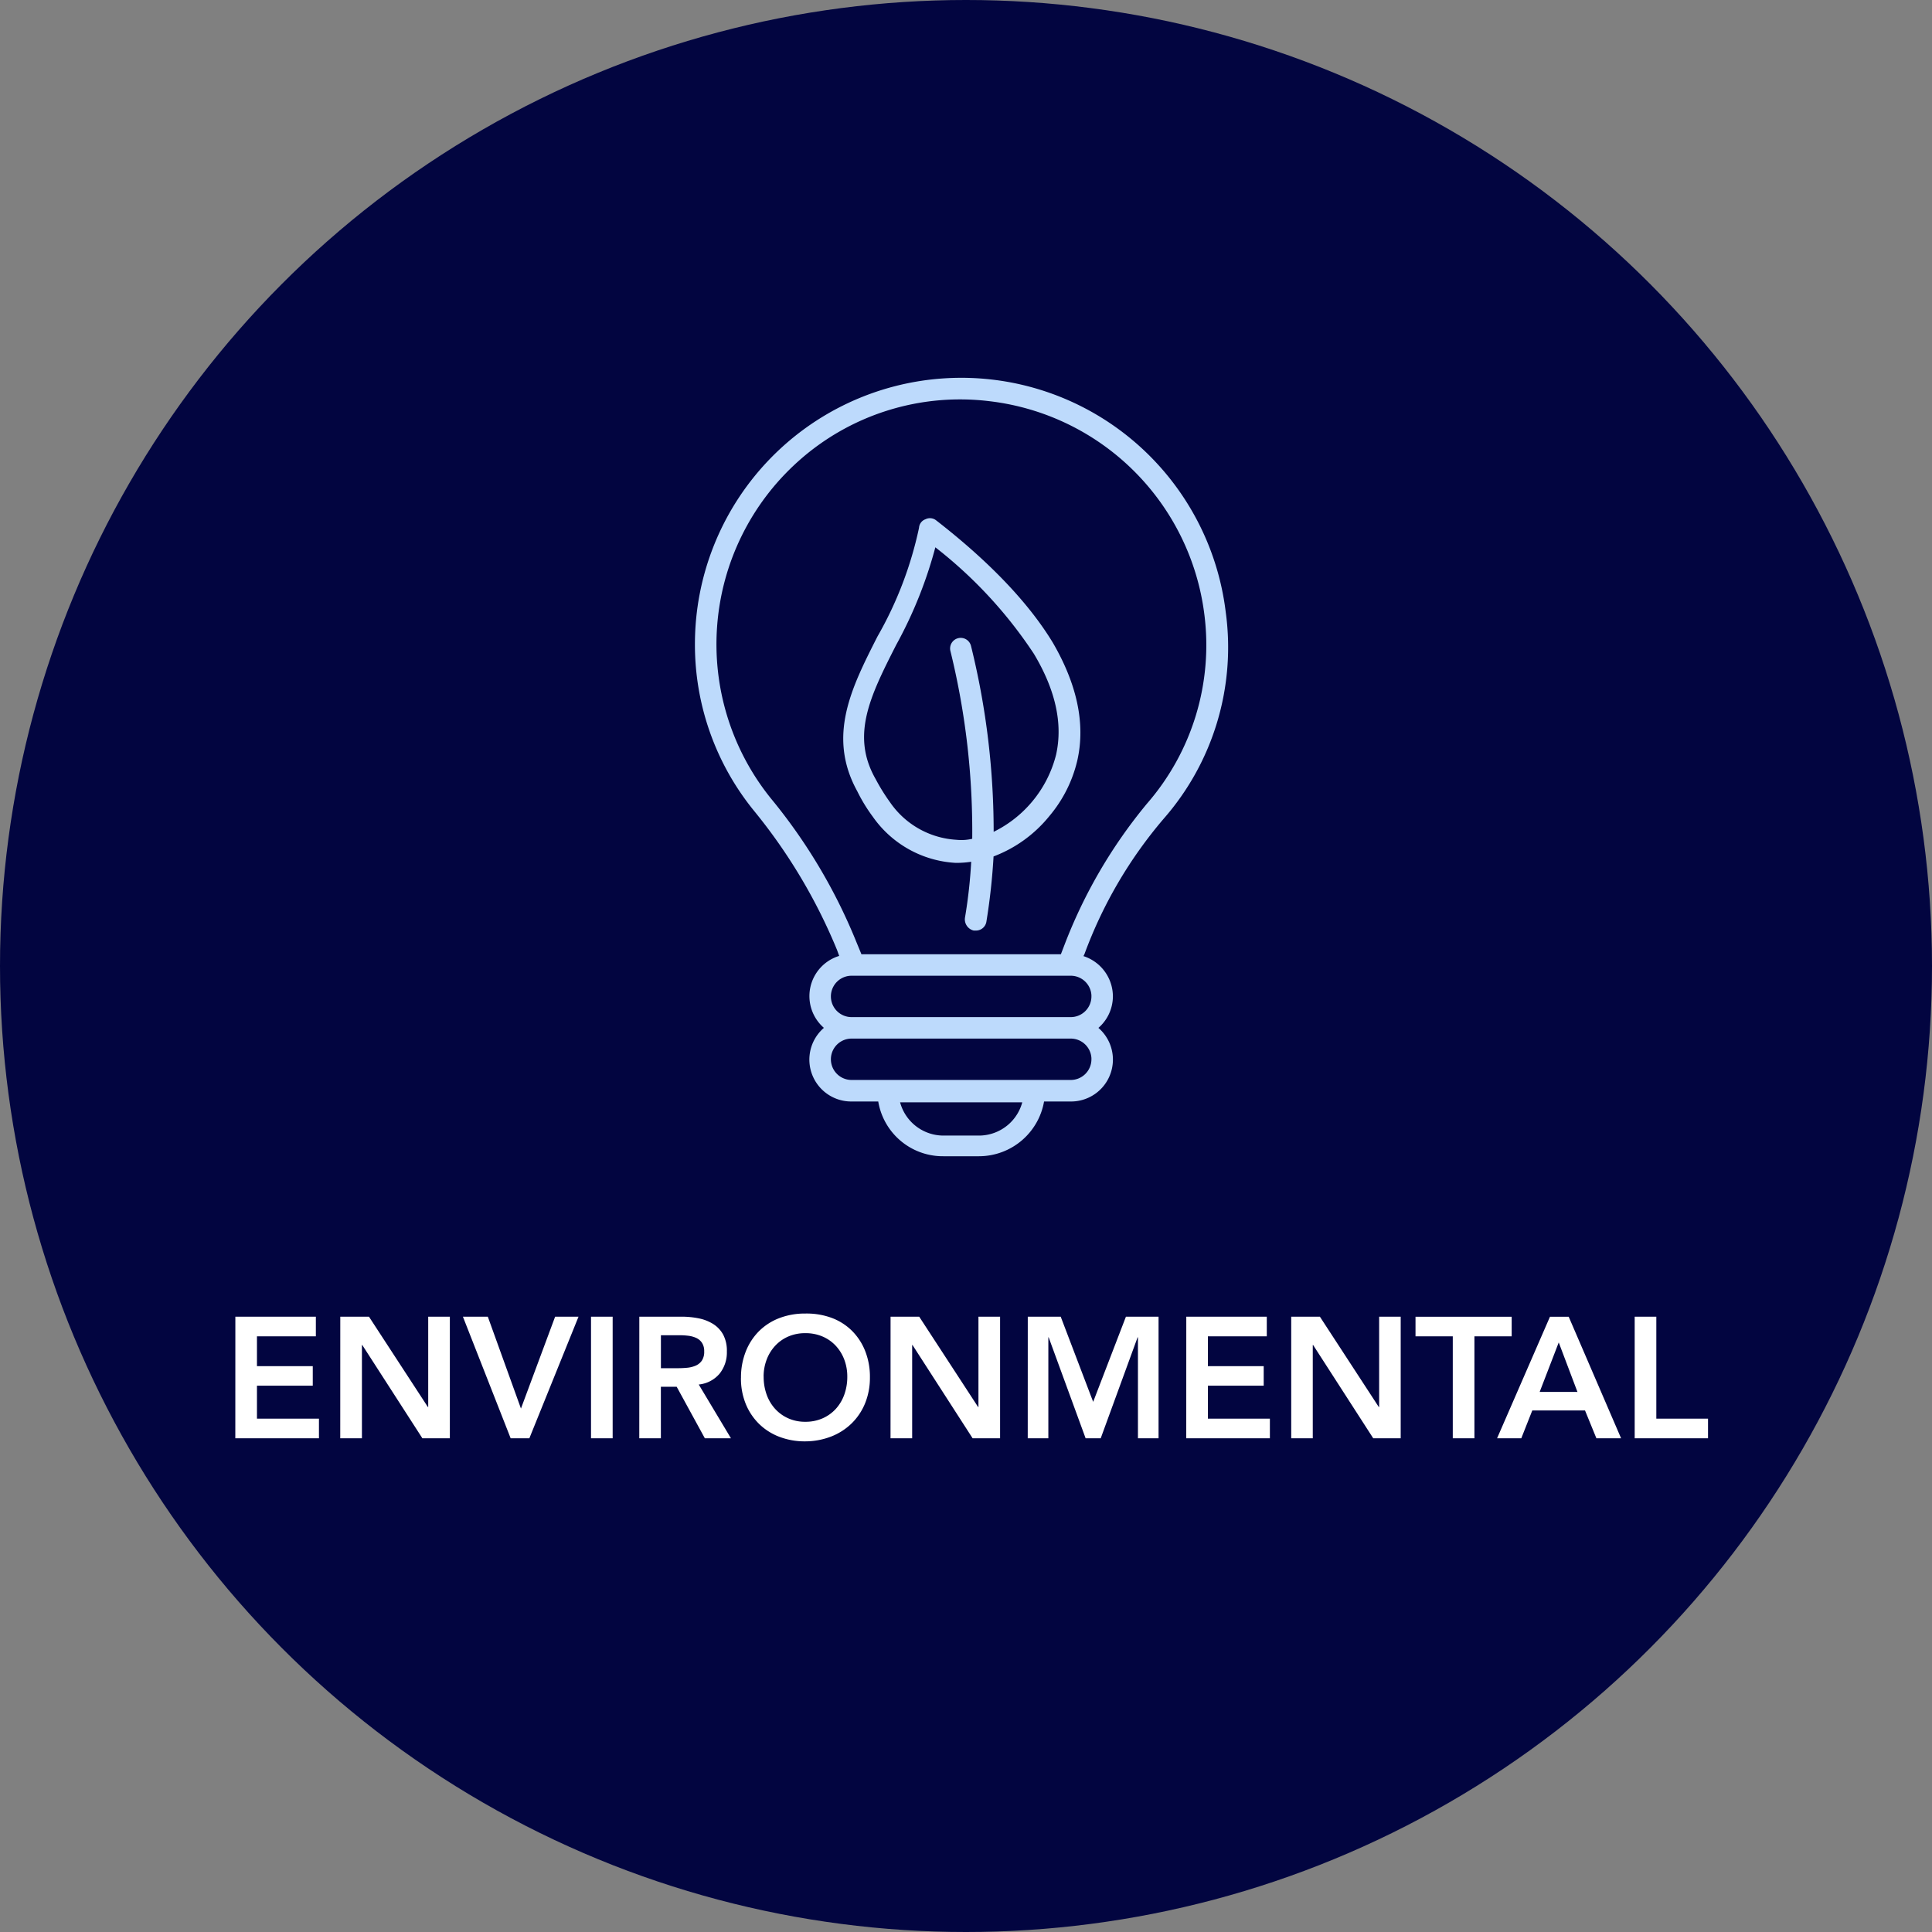 <?xml version="1.0" encoding="UTF-8"?>
<svg xmlns="http://www.w3.org/2000/svg" width="180" height="180" viewBox="0 0 180 180">
  <rect x="0" y="0" width="180" height="180" fill="#808080" stroke="none"/>
  <g transform="translate(-1058 -3156)">
    <circle cx="90" cy="90" r="90" transform="translate(1058 3156)" fill="#020540"></circle>
    <path d="M-68.072-11.328h7.5V-9.5h-5.488V-6.72h5.2V-4.9h-5.2v3.072h5.776V0h-7.792Zm9.776,0h2.672l5.488,8.416h.032v-8.416h2.016V0h-2.56l-5.6-8.688h-.032V0H-58.3Zm11.424,0h2.32l3.088,8.56,3.184-8.56H-36.1L-40.68,0h-1.744Zm11.936,0h2.016V0h-2.016Zm4.5,0H-26.5a8.019,8.019,0,0,1,1.576.152,4.036,4.036,0,0,1,1.352.52,2.72,2.72,0,0,1,.944.992A3.194,3.194,0,0,1-22.28-8.08a3.155,3.155,0,0,1-.68,2.064A2.917,2.917,0,0,1-24.9-5.008L-21.9,0h-2.432l-2.624-4.8h-1.472V0H-30.44Zm3.584,4.8q.432,0,.864-.04A2.653,2.653,0,0,0-25.2-6.76a1.352,1.352,0,0,0,.584-.464,1.475,1.475,0,0,0,.224-.872,1.391,1.391,0,0,0-.208-.8,1.293,1.293,0,0,0-.544-.456,2.5,2.5,0,0,0-.744-.2A6.779,6.779,0,0,0-26.68-9.6h-1.744v3.072Zm5.888.912a6.56,6.56,0,0,1,.448-2.472,5.547,5.547,0,0,1,1.24-1.9,5.435,5.435,0,0,1,1.888-1.208,6.621,6.621,0,0,1,2.408-.424,6.73,6.73,0,0,1,2.432.392,5.315,5.315,0,0,1,1.9,1.192A5.505,5.505,0,0,1-9.4-8.144,6.5,6.5,0,0,1-8.952-5.68,6.289,6.289,0,0,1-9.4-3.264a5.541,5.541,0,0,1-1.248,1.872,5.7,5.7,0,0,1-1.9,1.224,6.736,6.736,0,0,1-2.432.456,6.621,6.621,0,0,1-2.408-.424,5.494,5.494,0,0,1-1.888-1.2A5.513,5.513,0,0,1-20.52-3.2,6.289,6.289,0,0,1-20.968-5.616Zm2.112-.128a4.871,4.871,0,0,0,.28,1.68,3.946,3.946,0,0,0,.792,1.328,3.685,3.685,0,0,0,1.224.88,3.841,3.841,0,0,0,1.592.32,3.9,3.9,0,0,0,1.6-.32,3.664,3.664,0,0,0,1.232-.88,3.946,3.946,0,0,0,.792-1.328,4.871,4.871,0,0,0,.28-1.68,4.418,4.418,0,0,0-.28-1.584,3.924,3.924,0,0,0-.792-1.288,3.623,3.623,0,0,0-1.232-.864,3.983,3.983,0,0,0-1.6-.312,3.926,3.926,0,0,0-1.592.312,3.643,3.643,0,0,0-1.224.864,3.924,3.924,0,0,0-.792,1.288A4.418,4.418,0,0,0-18.856-5.744Zm11.824-5.584H-4.36L1.128-2.912H1.16v-8.416H3.176V0H.616l-5.6-8.688h-.032V0H-7.032Zm12.784,0H8.824l3.024,7.936L14.9-11.328h3.04V0h-1.92V-9.408h-.032L12.552,0H11.144L7.7-9.408H7.672V0H5.752Zm14.768,0h7.5V-9.5H22.536V-6.72h5.2V-4.9h-5.2v3.072h5.776V0H20.52Zm9.776,0h2.672l5.488,8.416h.032v-8.416H40.5V0h-2.56l-5.6-8.688h-.032V0H30.3ZM45.352-9.5H41.88v-1.824h8.96V-9.5H47.368V0H45.352Zm9.056-1.824h1.744L61.032,0h-2.3L57.672-2.592H52.76L51.736,0H49.48Zm2.56,7.008L55.224-8.928,53.448-4.32ZM62.3-11.328h2.016v9.5h4.816V0H62.3Z" transform="translate(1148 3290)" fill="#fff"></path>
    <g transform="translate(1123 3191.476)">
      <path d="M30.514,54.932l.3.826a3.665,3.665,0,0,0-1.351,6.532A3.654,3.654,0,0,0,31.64,68.9h2.7A5.852,5.852,0,0,0,40.2,74h3.3A5.916,5.916,0,0,0,49.359,68.9h2.7a3.654,3.654,0,0,0,2.177-6.607,3.66,3.66,0,0,0,1.5-2.928,3.7,3.7,0,0,0-2.853-3.6l.225-.45a41.624,41.624,0,0,1,7.433-12.688,23.982,23.982,0,0,0,5.706-19.07,24.567,24.567,0,0,0-48.952,3,24.262,24.262,0,0,0,5.481,15.391A51.517,51.517,0,0,1,30.514,54.932ZM43.5,72.575H40.2a4.437,4.437,0,0,1-4.355-3.6H47.857A4.437,4.437,0,0,1,43.5,72.575Zm10.736-7.358a2.179,2.179,0,0,1-2.177,2.177H31.64a2.177,2.177,0,0,1,0-4.355H52.062A2.179,2.179,0,0,1,54.239,65.218Zm0-5.856a2.179,2.179,0,0,1-2.177,2.177H31.64a2.177,2.177,0,0,1,0-4.355H52.062A2.179,2.179,0,0,1,54.239,59.361Zm-27.779-50A22.833,22.833,0,0,1,44.479,3.652,23.12,23.12,0,0,1,64.75,23.7a22.744,22.744,0,0,1-5.406,17.869,46.569,46.569,0,0,0-7.658,13.139l-.375.976H32.391l-.526-1.276a51.041,51.041,0,0,0-7.958-13.364A23.124,23.124,0,0,1,26.46,9.358Z" transform="translate(-17.3 -2.002)" fill="#bddafc" stroke="#bddafc" stroke-width="0.5"></path>
      <path d="M38.4,46.8a9.858,9.858,0,0,0,7.508,4.2h.225a9.242,9.242,0,0,0,1.5-.15,46.527,46.527,0,0,1-.6,5.556.823.823,0,0,0,.6.9h.15a.731.731,0,0,0,.751-.6,58.529,58.529,0,0,0,.676-6.232,12.009,12.009,0,0,0,5.256-3.754,12.142,12.142,0,0,0,2.553-5.105c.751-3.379-.075-6.982-2.252-10.736-2.177-3.6-5.781-7.433-10.811-11.337a.676.676,0,0,0-.751-.075.654.654,0,0,0-.45.6,35.231,35.231,0,0,1-3.9,10.211c-2.4,4.73-4.655,9.16-1.877,14.19A14.882,14.882,0,0,0,38.4,46.8Zm1.727-15.917a40.111,40.111,0,0,0,3.754-9.46,41.826,41.826,0,0,1,9.535,10.211c2.027,3.379,2.778,6.607,2.1,9.61a11.248,11.248,0,0,1-6.307,7.508,71.721,71.721,0,0,0-2.1-17.644.738.738,0,1,0-1.427.375A70.582,70.582,0,0,1,47.711,49.2a4.63,4.63,0,0,1-1.727.15,8.332,8.332,0,0,1-6.382-3.6,18.392,18.392,0,0,1-1.351-2.177c-2.4-4.2-.526-7.958,1.877-12.688Z" transform="translate(-21.883 -6.335)" fill="#bddafc" stroke="#bddafc" stroke-width="0.5"></path>
    </g>
  </g>
</svg>
